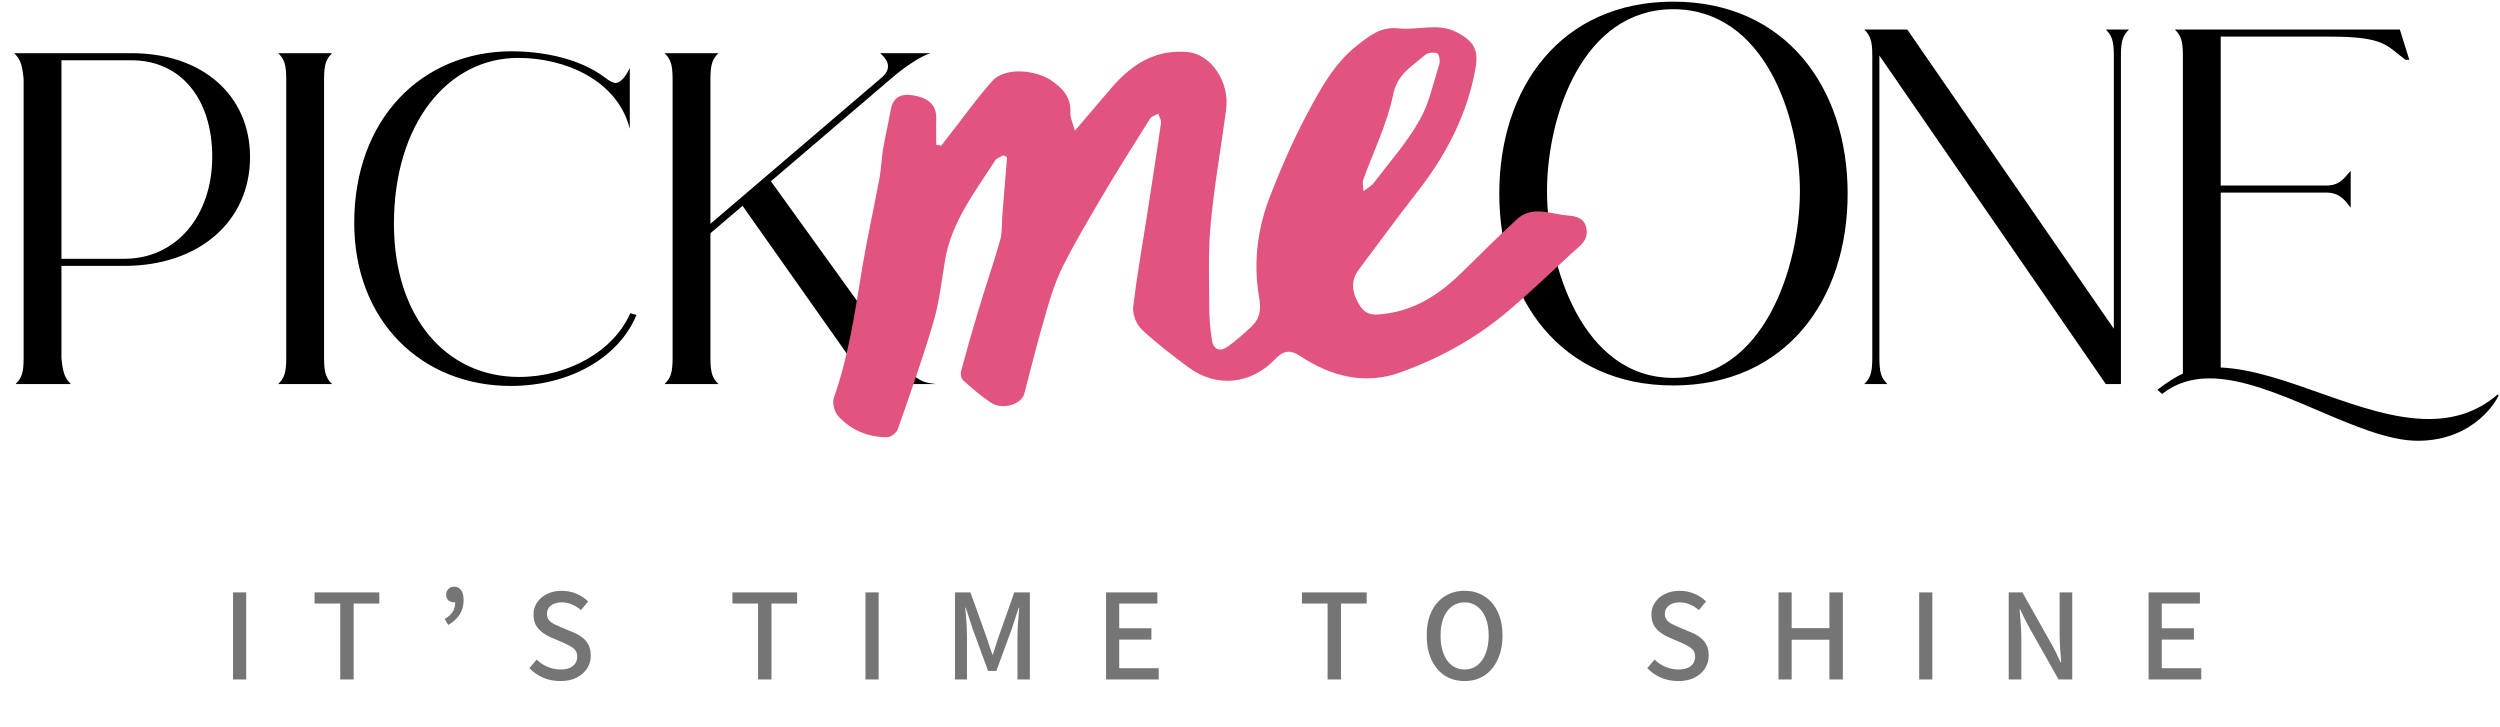 <svg xmlns="http://www.w3.org/2000/svg" width="677" height="197" viewBox="0 0 677 197" fill="none"><path d="M6.4 96.96V21.44C6.016 17.216 5.376 15.936 3.84 14.4H35.584C54.784 14.4 67.712 25.792 67.712 42.56C67.712 59.712 54.144 72 33.664 72H16.64V96.96C17.024 101.184 17.664 102.464 19.2 104H4.224C5.76 102.464 6.4 101.184 6.4 96.96ZM16.64 16.32V70.08H33.664C47.744 70.08 57.472 58.432 57.472 42.432C57.472 26.688 48.896 16.32 35.584 16.32H16.64ZM77.516 96.96V21.44C77.516 17.216 76.876 15.936 75.34 14.4H89.932C88.396 15.936 87.756 17.216 87.756 21.44V96.96C87.756 101.184 88.396 102.464 89.932 104H75.34C76.876 102.464 77.516 101.184 77.516 96.96ZM140.598 102.08C153.654 102.08 166.198 95.168 170.678 84.8L172.342 85.312C167.606 96.832 154.294 104.512 138.294 104.512C114.102 104.512 95.926 86.848 95.926 60.352C95.926 32.32 114.102 13.888 138.678 13.888C145.462 13.888 156.342 15.296 163.894 21.056C165.046 21.952 166.07 22.464 166.71 22.464C168.118 22.464 169.654 20.416 170.55 18.368V34.88C167.222 21.696 153.014 15.68 140.342 15.68C121.27 15.68 106.678 33.472 106.678 60.608C106.678 85.696 120.63 102.08 140.598 102.08ZM192.381 63.168V96.96C192.381 101.184 193.021 102.464 194.557 104H179.965C181.501 102.464 182.141 101.184 182.141 96.96V21.44C182.141 17.216 181.501 15.936 179.965 14.4H194.557C193.021 15.936 192.381 17.216 192.381 21.44V60.608L238.845 20.928C241.917 18.24 239.997 15.808 238.333 14.4H252.029C249.981 14.912 245.373 17.728 241.277 21.312L208.765 49.088L243.709 97.6C248.445 104 251.133 103.616 253.437 104H231.677C233.213 102.464 232.957 100.928 230.525 97.472L201.085 55.744L192.381 63.168Z" fill="black"></path><path d="M453.109 104.384C422.773 104.384 406.005 81.088 406.005 52.416C406.005 23.616 422.773 0.448 453.109 0.448C483.445 0.448 500.341 23.616 500.341 52.416C500.341 81.216 483.573 104.384 453.109 104.384ZM453.109 102.336C477.813 102.336 487.413 72 487.413 51.776C487.413 31.552 477.813 2.496 453.109 2.496C428.533 2.496 418.933 31.552 418.933 51.776C418.933 71.872 428.533 102.336 453.109 102.336ZM574.346 15.04V104H570.25L508.938 15.04V96.96C508.938 101.184 509.578 102.464 511.114 104H504.842C506.378 102.464 507.018 101.184 507.018 96.96V15.04C507.018 10.816 506.378 9.536 504.842 8H516.49L572.426 89.024V15.04C572.426 10.816 571.786 9.536 570.25 8H576.522C574.986 9.536 574.346 10.816 574.346 15.04ZM585.497 106.688L584.217 105.536C586.777 103.616 589.081 102.08 591.129 101.184V15.04C591.129 10.816 590.489 9.536 588.953 8H649.881L652.441 16.192H651.417C646.297 12.48 646.041 9.92 631.065 9.92H601.369V50.24H630.297C634.009 50.112 635.161 47.68 636.569 46.272V56.256C635.417 54.848 634.009 52.288 630.297 52.16H601.369V99.52C618.905 100.288 639.513 113.472 657.689 113.472C664.345 113.472 670.745 111.68 676.377 106.816L676.633 106.944C676.633 107.584 670.489 119.36 654.745 119.36C638.745 119.36 615.961 102.464 598.297 102.464C593.561 102.464 589.209 103.744 585.497 106.688Z" fill="black"></path><mask id="mask0_8_37" style="mask-type:luminance" maskUnits="userSpaceOnUse" x="225" y="6" width="206" height="114"><path d="M430.476 6H225V119.2H430.476V6Z" fill="white"></path></mask><g mask="url(#mask0_8_37)"><path d="M271.659 42.077C270.937 42.557 269.895 42.798 269.494 43.439C263.963 52.098 257.549 60.195 255.865 70.777C254.984 76.229 254.342 81.841 252.819 87.052C249.933 96.913 246.486 106.613 243.118 116.234C242.798 117.196 241.194 118.398 240.312 118.398C235.101 118.398 230.532 116.554 227.004 112.706C225.962 111.584 225.321 109.099 225.802 107.736C229.81 96.432 231.494 84.647 233.418 72.942C234.781 64.684 236.625 56.507 238.148 48.33C238.629 45.764 238.709 43.038 239.11 40.473C239.751 36.865 240.553 33.418 241.194 29.811C241.836 26.283 243.92 25.321 247.207 25.802C251.536 26.523 253.541 28.448 253.541 31.975C253.46 34.38 253.541 36.785 253.541 39.19C254.022 39.27 254.422 39.351 254.903 39.431C255.465 38.709 255.946 38.068 256.507 37.346C260.515 32.296 264.283 26.924 268.612 22.034C272.3 17.865 280.798 19.148 284.566 21.713C287.693 23.798 290.098 26.283 289.858 30.532C289.777 31.815 290.499 33.258 291.06 35.422C294.908 30.933 298.115 27.085 301.402 23.317C306.773 17.224 313.107 13.296 321.685 14.097C328.018 14.739 333.069 22.274 332.027 29.73C330.664 40.072 328.82 50.254 327.858 60.596C327.137 67.891 327.457 75.347 327.457 82.723C327.457 85.849 327.698 88.976 328.179 92.022C328.58 94.828 330.504 95.389 332.668 93.706C334.833 92.183 336.837 90.339 338.761 88.575C341.246 86.25 341.567 83.845 340.926 80.237C339.322 70.777 340.605 61.317 344.213 52.418C347.019 45.203 350.145 38.068 353.753 31.253C357.441 24.359 361.129 17.304 367.462 12.333C370.829 9.688 373.956 7.122 378.766 7.684C383.977 8.245 389.429 6.08 394.479 8.726C399.209 11.211 400.492 13.536 399.53 18.747C397.365 30.532 392.154 40.954 384.939 50.494C382.614 53.621 380.209 56.587 377.884 59.714C374.597 64.123 371.23 68.613 367.943 73.022C365.778 75.988 365.939 79.115 368.264 82.803C370.188 85.769 372.673 85.288 375.639 84.887C383.977 83.685 390.391 79.195 396.163 73.503C400.973 68.773 405.783 63.963 410.754 59.393C414.522 55.866 419.092 57.63 423.18 58.191C425.425 58.511 428.952 58.271 429.594 61.798C430.315 65.165 427.59 66.769 425.585 68.613C419.573 74.144 413.64 79.917 407.307 85.128C398.969 92.022 389.429 97.153 379.247 100.841C369.707 104.288 360.487 101.963 352.23 96.512C349.344 94.508 347.5 94.989 345.335 97.233C338.761 104.128 329.461 105.09 321.845 99.478C317.516 96.271 313.187 92.984 309.259 89.297C307.735 87.934 306.693 85.128 306.854 83.204C307.816 75.026 309.259 66.929 310.541 58.752C311.824 50.334 313.187 41.836 314.39 33.338C314.55 32.536 313.909 31.654 313.668 30.773C312.866 31.253 311.824 31.494 311.423 32.135C306.854 39.431 302.284 46.646 297.955 54.022C294.507 59.874 291.06 65.727 288.014 71.739C286.009 75.748 284.566 79.997 283.364 84.326C281.199 91.702 279.275 99.238 277.351 106.693C276.629 109.419 271.579 111.103 268.452 109.099C265.726 107.335 263.241 105.17 260.836 103.006C260.275 102.525 260.034 101.162 260.275 100.44C261.718 95.069 263.241 89.697 264.844 84.406C266.769 77.912 269.013 71.499 270.857 65.005C271.418 62.921 271.258 60.676 271.418 58.511C271.819 53.22 272.3 47.929 272.701 42.638C272.38 42.317 271.98 42.157 271.659 42.077ZM369.226 51.777C370.669 50.655 371.471 50.254 371.952 49.612C376.201 44.001 380.931 38.709 384.378 32.616C387.023 28.047 388.146 22.515 389.749 17.384C390.07 16.502 389.669 14.658 389.188 14.418C388.226 14.097 386.623 14.258 385.901 14.899C382.454 17.945 378.365 19.95 377.243 25.722C375.639 33.578 371.871 41.114 369.146 48.731C368.905 49.372 369.146 50.254 369.226 51.777Z" fill="#E0547F"></path></g><path d="M63.104 184V160.42H66.668V184H63.104ZM92.136 184V163.444H85.188V160.42H102.72V163.444H95.772V184H92.136ZM121.368 169.24L120.432 167.62C121.392 167.044 122.1 166.408 122.556 165.712C123.036 164.992 123.276 164.104 123.276 163.048L122.952 160.492L124.5 162.472C124.26 162.688 124.02 162.856 123.78 162.976C123.54 163.072 123.276 163.12 122.988 163.12C122.412 163.12 121.908 162.952 121.476 162.616C121.044 162.256 120.828 161.752 120.828 161.104C120.828 160.408 121.032 159.868 121.44 159.484C121.848 159.076 122.364 158.872 122.988 158.872C123.78 158.872 124.404 159.184 124.86 159.808C125.316 160.432 125.544 161.332 125.544 162.508C125.544 164.02 125.184 165.328 124.464 166.432C123.768 167.536 122.736 168.472 121.368 169.24ZM151.742 184.432C150.086 184.432 148.538 184.132 147.098 183.532C145.682 182.908 144.434 182.044 143.354 180.94L145.334 178.6C146.174 179.44 147.158 180.1 148.286 180.58C149.438 181.06 150.614 181.3 151.814 181.3C153.254 181.3 154.358 180.988 155.126 180.364C155.918 179.716 156.314 178.876 156.314 177.844C156.314 177.124 156.146 176.548 155.81 176.116C155.474 175.684 155.018 175.312 154.442 175C153.89 174.688 153.254 174.364 152.534 174.028L149.222 172.624C148.454 172.288 147.698 171.856 146.954 171.328C146.234 170.8 145.634 170.14 145.154 169.348C144.698 168.532 144.47 167.56 144.47 166.432C144.47 165.208 144.794 164.116 145.442 163.156C146.09 162.172 146.99 161.404 148.142 160.852C149.294 160.276 150.614 159.988 152.102 159.988C153.542 159.988 154.874 160.252 156.098 160.78C157.346 161.308 158.402 162.004 159.266 162.868L157.322 165.208C156.578 164.56 155.774 164.056 154.91 163.696C154.046 163.312 153.11 163.12 152.102 163.12C150.902 163.12 149.93 163.408 149.186 163.984C148.466 164.536 148.106 165.292 148.106 166.252C148.106 166.9 148.286 167.452 148.646 167.908C149.03 168.364 149.51 168.736 150.086 169.024C150.686 169.312 151.298 169.588 151.922 169.852L155.198 171.22C156.134 171.604 156.962 172.072 157.682 172.624C158.402 173.176 158.966 173.848 159.374 174.64C159.782 175.432 159.986 176.404 159.986 177.556C159.986 178.828 159.65 179.98 158.978 181.012C158.33 182.044 157.394 182.872 156.17 183.496C154.946 184.12 153.47 184.432 151.742 184.432ZM205.283 184V163.444H198.335V160.42H215.867V163.444H208.919V184H205.283ZM234.371 184V160.42H237.935V184H234.371ZM258.615 184V160.42H262.791L267.111 172.444C267.399 173.236 267.663 174.04 267.903 174.856C268.167 175.648 268.443 176.44 268.731 177.232H268.875C269.139 176.44 269.391 175.648 269.631 174.856C269.871 174.04 270.135 173.236 270.423 172.444L274.671 160.42H278.883V184H275.535V172.156C275.535 171.436 275.559 170.62 275.607 169.708C275.679 168.796 275.751 167.884 275.823 166.972C275.895 166.06 275.955 165.256 276.003 164.56H275.859L273.987 170.32L269.811 181.696H267.579L263.403 170.32L261.531 164.56H261.387C261.459 165.256 261.531 166.06 261.603 166.972C261.675 167.884 261.735 168.796 261.783 169.708C261.831 170.62 261.855 171.436 261.855 172.156V184H258.615ZM299.523 184V160.42H313.419V163.444H303.087V170.14H311.799V173.2H303.087V180.94H313.779V184H299.523ZM359.513 184V163.444H352.565V160.42H370.097V163.444H363.149V184H359.513ZM396.616 184.432C394.6 184.432 392.812 183.94 391.252 182.956C389.716 181.948 388.516 180.52 387.652 178.672C386.788 176.824 386.356 174.64 386.356 172.12C386.356 169.576 386.788 167.404 387.652 165.604C388.516 163.804 389.716 162.424 391.252 161.464C392.812 160.48 394.6 159.988 396.616 159.988C398.632 159.988 400.408 160.48 401.944 161.464C403.48 162.424 404.68 163.804 405.544 165.604C406.432 167.404 406.876 169.576 406.876 172.12C406.876 174.64 406.432 176.824 405.544 178.672C404.68 180.52 403.48 181.948 401.944 182.956C400.408 183.94 398.632 184.432 396.616 184.432ZM396.616 181.3C397.936 181.3 399.076 180.928 400.036 180.184C401.02 179.416 401.776 178.348 402.304 176.98C402.856 175.588 403.132 173.968 403.132 172.12C403.132 170.248 402.856 168.652 402.304 167.332C401.776 165.988 401.02 164.956 400.036 164.236C399.076 163.492 397.936 163.12 396.616 163.12C395.296 163.12 394.144 163.492 393.16 164.236C392.176 164.956 391.42 165.988 390.892 167.332C390.364 168.652 390.1 170.248 390.1 172.12C390.1 173.968 390.364 175.588 390.892 176.98C391.42 178.348 392.176 179.416 393.16 180.184C394.144 180.928 395.296 181.3 396.616 181.3ZM454.473 184.432C452.817 184.432 451.269 184.132 449.829 183.532C448.413 182.908 447.165 182.044 446.085 180.94L448.065 178.6C448.905 179.44 449.889 180.1 451.017 180.58C452.169 181.06 453.345 181.3 454.545 181.3C455.985 181.3 457.089 180.988 457.857 180.364C458.649 179.716 459.045 178.876 459.045 177.844C459.045 177.124 458.877 176.548 458.541 176.116C458.205 175.684 457.749 175.312 457.173 175C456.621 174.688 455.985 174.364 455.265 174.028L451.953 172.624C451.185 172.288 450.429 171.856 449.685 171.328C448.965 170.8 448.365 170.14 447.885 169.348C447.429 168.532 447.201 167.56 447.201 166.432C447.201 165.208 447.525 164.116 448.173 163.156C448.821 162.172 449.721 161.404 450.873 160.852C452.025 160.276 453.345 159.988 454.833 159.988C456.273 159.988 457.605 160.252 458.829 160.78C460.077 161.308 461.133 162.004 461.997 162.868L460.053 165.208C459.309 164.56 458.505 164.056 457.641 163.696C456.777 163.312 455.841 163.12 454.833 163.12C453.633 163.12 452.661 163.408 451.917 163.984C451.197 164.536 450.837 165.292 450.837 166.252C450.837 166.9 451.017 167.452 451.377 167.908C451.761 168.364 452.241 168.736 452.817 169.024C453.417 169.312 454.029 169.588 454.653 169.852L457.929 171.22C458.865 171.604 459.693 172.072 460.413 172.624C461.133 173.176 461.697 173.848 462.105 174.64C462.513 175.432 462.717 176.404 462.717 177.556C462.717 178.828 462.381 179.98 461.709 181.012C461.061 182.044 460.125 182.872 458.901 183.496C457.677 184.12 456.201 184.432 454.473 184.432ZM481.618 184V160.42H485.182V170.104H495.406V160.42H499.042V184H495.406V173.236H485.182V184H481.618ZM519.714 184V160.42H523.278V184H519.714ZM543.957 184V160.42H547.665L555.549 174.424C556.005 175.216 556.437 176.032 556.845 176.872C557.253 177.712 557.649 178.552 558.033 179.392H558.177C558.105 178.168 558.009 176.884 557.889 175.54C557.793 174.196 557.745 172.876 557.745 171.58V160.42H561.165V184H557.457L549.537 169.96C549.105 169.168 548.673 168.352 548.241 167.512C547.833 166.672 547.437 165.844 547.053 165.028H546.909C547.005 166.228 547.101 167.488 547.197 168.808C547.317 170.128 547.377 171.424 547.377 172.696V184H543.957ZM581.842 184V160.42H595.738V163.444H585.406V170.14H594.118V173.2H585.406V180.94H596.098V184H581.842Z" fill="#757575"></path></svg>